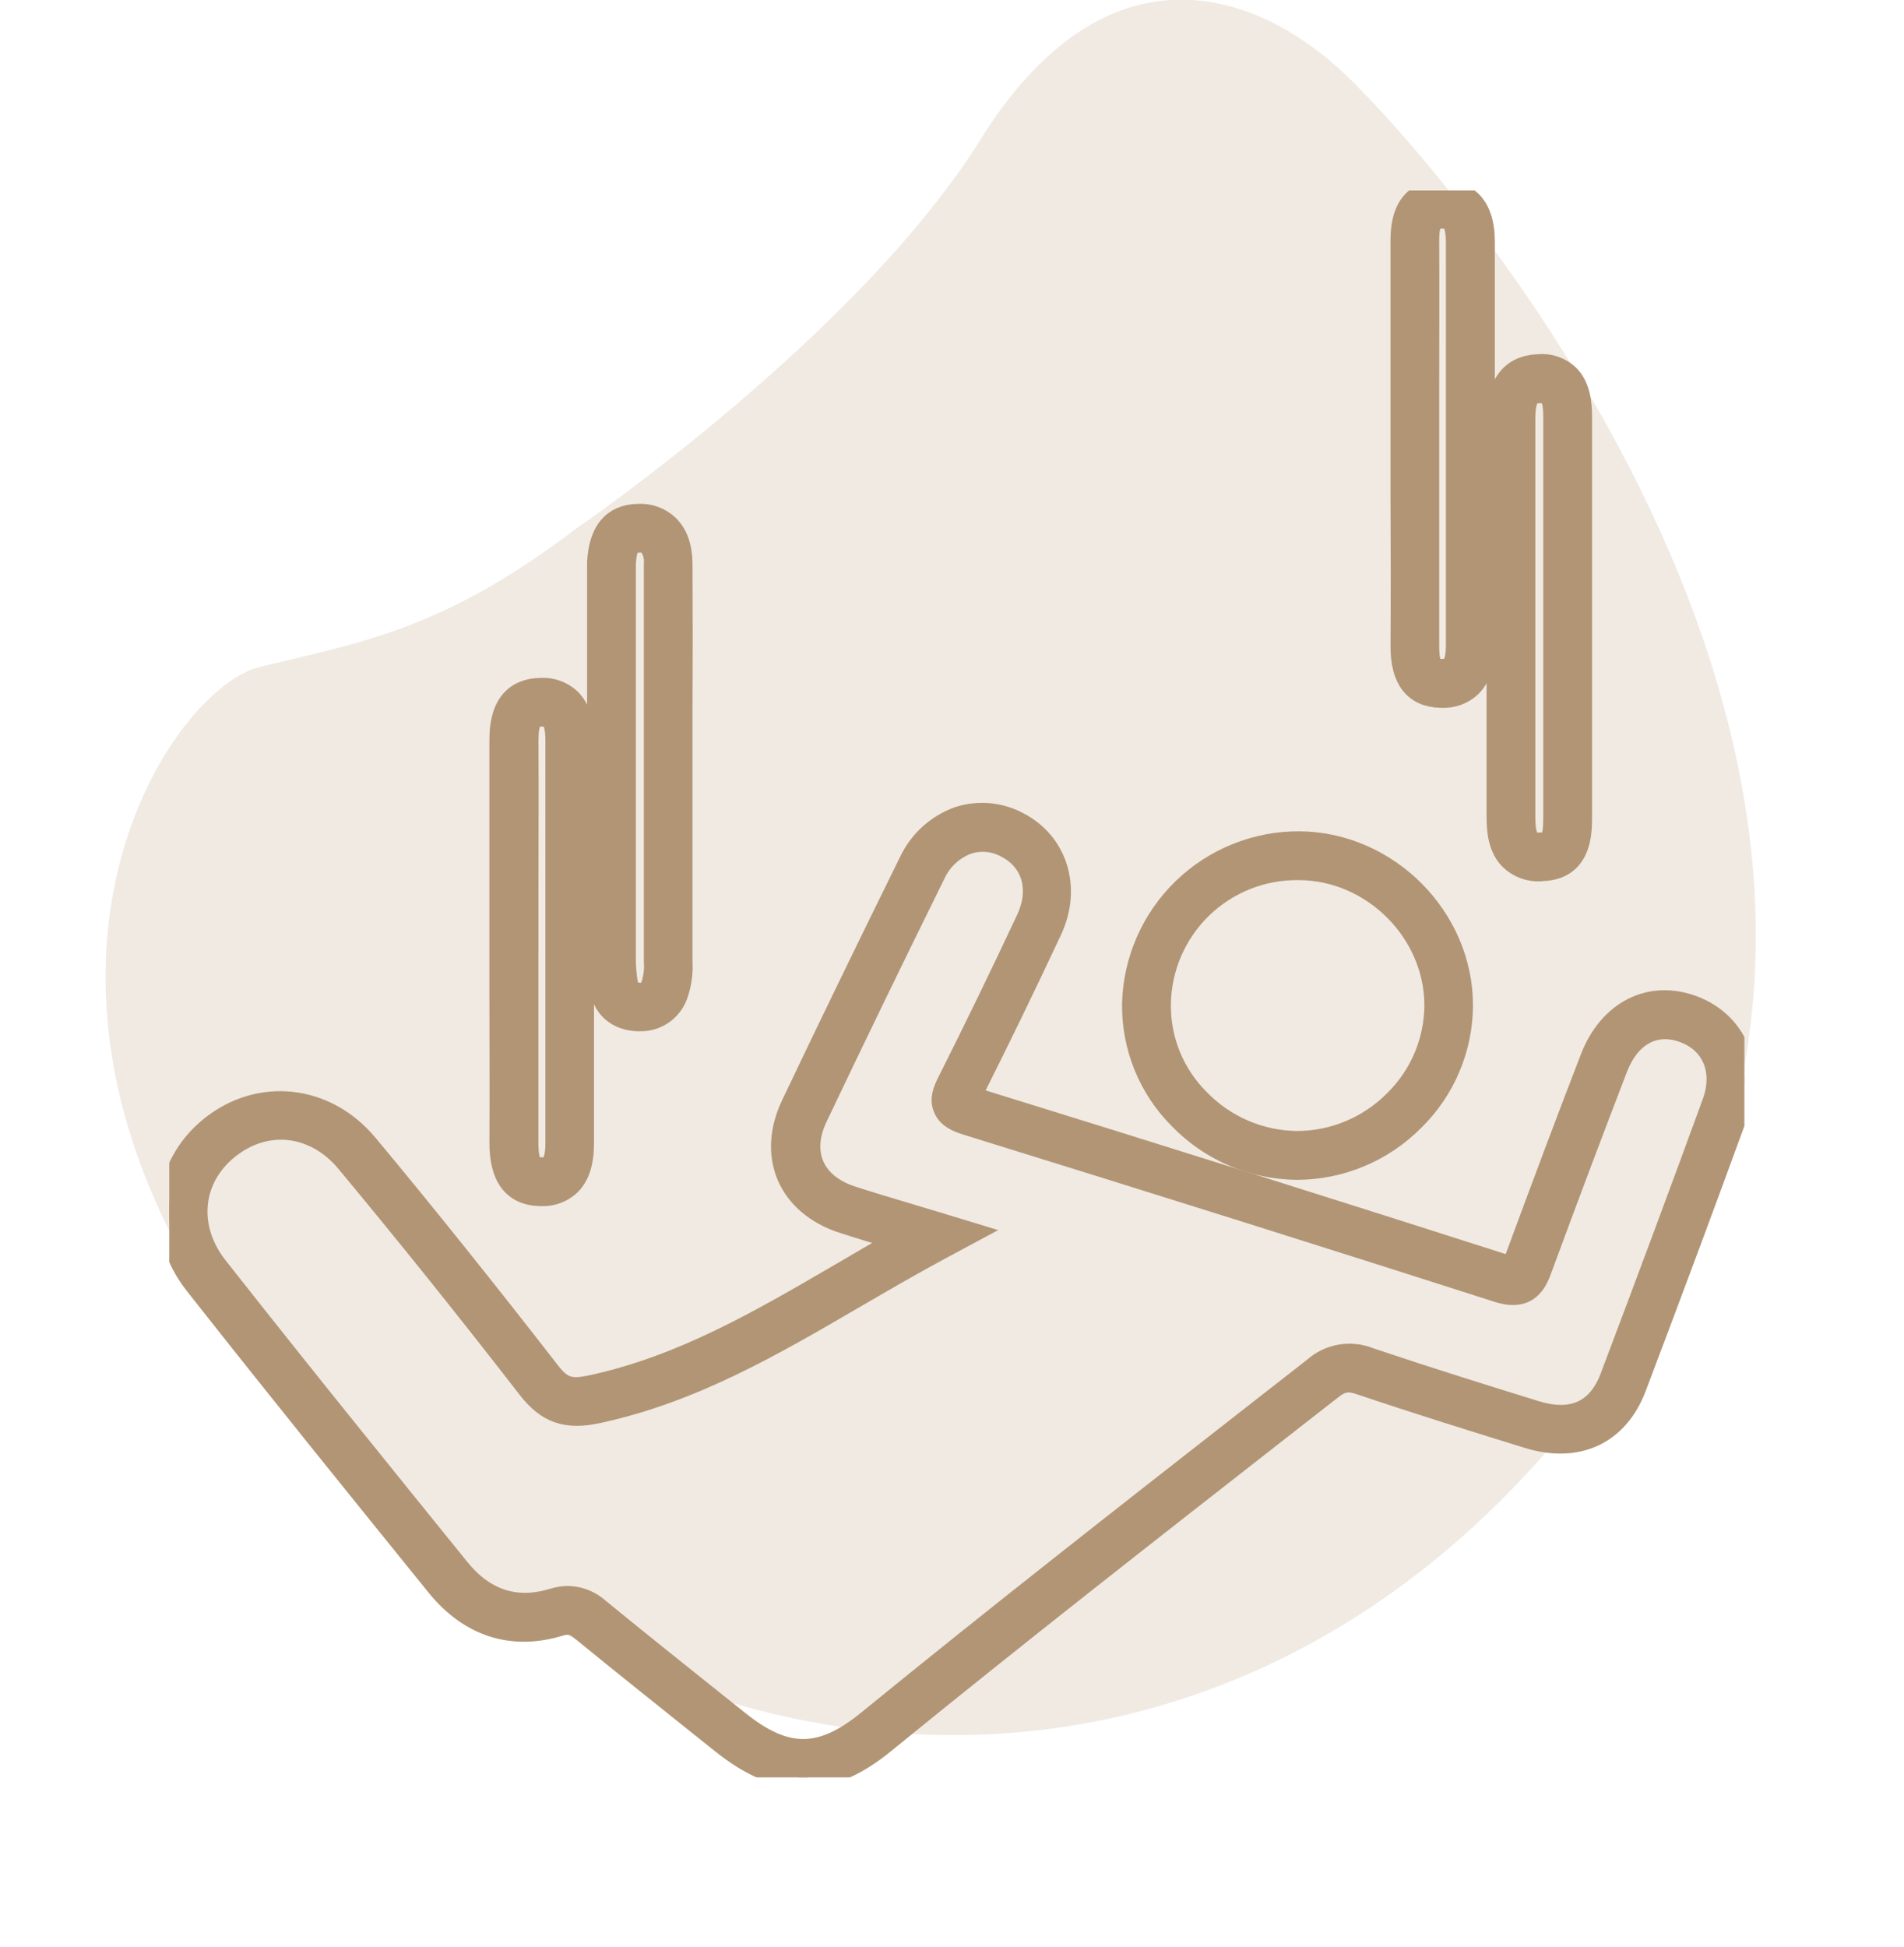 <svg xmlns="http://www.w3.org/2000/svg" width="90" height="92" viewBox="0 0 90 92" fill="none"><g opacity="0.2" clip-path="url(#clip0_2020_836)"><path d="M27.209 25C27.209 25 40.531 15.914 46.355 6.585C52.18 -2.743 59.204 -0.665 63.636 3.564C68.069 7.794 93.996 36.879 77.647 62.508C61.299 88.138 32.344 86.978 14.833 67.873C-2.678 48.769 7.567 32.686 12.266 31.526C16.964 30.366 20.876 29.822 27.209 25Z" fill="#B29575"></path></g><g clip-path="url(#clip1_2020_836)"><path d="M37.967 84C36.719 84 35.469 83.462 34.12 82.381L33.11 81.576C31.279 80.106 29.36 78.584 27.503 77.062C27.11 76.743 26.898 76.693 26.456 76.824C24.2 77.509 22.191 76.86 20.645 74.951C17.102 70.573 13.087 65.612 9.211 60.687C7.333 58.302 7.655 55.109 9.954 53.26C12.253 51.411 15.407 51.735 17.368 54.094C20.245 57.546 23.122 61.155 25.954 64.801C26.558 65.586 26.935 65.709 27.973 65.484C32.239 64.56 35.898 62.429 39.774 60.169C40.658 59.646 41.563 59.123 42.486 58.6C41.513 58.31 40.671 58.056 39.818 57.779C38.581 57.376 37.661 56.597 37.226 55.585C36.792 54.573 36.863 53.385 37.417 52.219C39.219 48.432 41.092 44.574 42.978 40.753C43.204 40.261 43.527 39.818 43.926 39.452C44.326 39.085 44.795 38.802 45.305 38.619C45.764 38.471 46.248 38.416 46.728 38.456C47.209 38.497 47.676 38.633 48.104 38.857C49.971 39.804 50.641 41.956 49.696 43.978C48.486 46.562 47.225 49.161 45.946 51.703L45.886 51.834L46.061 51.892C55.215 54.724 63.424 57.311 71.187 59.798C71.278 59.831 71.373 59.853 71.469 59.863C71.529 59.739 71.582 59.612 71.626 59.481C73.038 55.658 74.139 52.734 75.196 50.001C76.056 47.778 77.997 46.794 80.026 47.55C82.056 48.306 82.948 50.404 82.166 52.548C80.662 56.678 79.077 60.936 77.322 65.565C76.48 67.788 74.568 68.677 72.207 67.947C69.675 67.163 66.976 66.323 64.285 65.416C63.717 65.222 63.395 65.282 62.906 65.677L60.461 67.586C54.323 72.383 47.973 77.342 41.835 82.347C40.501 83.448 39.227 84 37.967 84ZM26.844 75.451C27.395 75.464 27.923 75.677 28.329 76.05C30.181 77.567 32.085 79.086 33.926 80.556L34.935 81.361C37.161 83.14 38.809 83.129 41.016 81.33C47.165 76.314 53.52 71.35 59.663 66.551L62.109 64.642C62.459 64.33 62.889 64.121 63.351 64.041C63.813 63.96 64.289 64.009 64.724 64.184C67.405 65.086 70.091 65.926 72.615 66.705C73.799 67.071 75.368 67.092 76.122 65.11C77.874 60.483 79.456 56.231 80.96 52.109C81.499 50.626 80.96 49.289 79.592 48.782C78.225 48.275 77.034 48.931 76.436 50.482C75.389 53.207 74.283 56.123 72.874 59.942C72.656 60.535 72.29 61.527 70.807 61.051C63.05 58.563 54.838 55.98 45.7 53.15C45.279 53.019 44.813 52.841 44.62 52.389C44.426 51.936 44.602 51.528 44.806 51.123C46.077 48.591 47.335 46.005 48.538 43.431C49.192 42.032 48.799 40.667 47.539 40.031C47.266 39.884 46.967 39.794 46.658 39.766C46.35 39.738 46.039 39.773 45.745 39.869C45.398 39.998 45.082 40.195 44.812 40.448C44.543 40.701 44.326 41.004 44.175 41.342C42.292 45.155 40.425 49.007 38.623 52.789C38.228 53.62 38.168 54.413 38.456 55.077C38.743 55.742 39.363 56.254 40.247 56.544C41.131 56.835 41.937 57.068 42.912 57.363C43.375 57.502 43.862 57.645 44.382 57.805L45.889 58.263L44.502 59.008C43.121 59.748 41.767 60.538 40.456 61.299C36.492 63.611 32.746 65.795 28.277 66.763C26.76 67.092 25.855 66.776 24.948 65.601C22.131 61.964 19.251 58.373 16.387 54.928C14.881 53.116 12.582 52.849 10.799 54.28C9.015 55.71 8.821 58.043 10.275 59.879C14.143 64.796 18.158 69.754 21.699 74.13C22.9 75.613 24.383 76.097 26.114 75.574C26.35 75.499 26.596 75.457 26.844 75.451Z" fill="#B29575" stroke="#B29575"></path><path d="M61.306 55.26H61.285C60.252 55.247 59.231 55.031 58.282 54.623C57.333 54.215 56.474 53.623 55.754 52.882C55.039 52.169 54.474 51.319 54.094 50.383C53.713 49.447 53.525 48.445 53.538 47.434C53.59 45.382 54.445 43.431 55.919 42.001C57.394 40.571 59.37 39.776 61.423 39.787C65.608 39.821 69.131 43.362 69.126 47.523C69.121 48.535 68.915 49.535 68.52 50.466C68.126 51.397 67.55 52.241 66.827 52.948C66.104 53.678 65.244 54.258 64.297 54.654C63.349 55.051 62.333 55.257 61.306 55.26ZM61.366 41.095C59.658 41.076 58.012 41.736 56.789 42.929C55.567 44.123 54.868 45.752 54.846 47.461C54.836 48.297 54.994 49.127 55.31 49.901C55.627 50.675 56.096 51.378 56.69 51.967C57.288 52.584 58.003 53.077 58.792 53.418C59.582 53.758 60.431 53.94 61.29 53.952H61.306C62.164 53.95 63.013 53.779 63.804 53.447C64.595 53.116 65.313 52.632 65.917 52.022C66.517 51.435 66.995 50.735 67.323 49.963C67.651 49.19 67.823 48.36 67.829 47.521C67.829 44.066 64.899 41.124 61.423 41.095H61.366Z" fill="#B29575" stroke="#B29575"></path><path d="M30.241 48.238H30.128C29.205 48.199 28.559 47.668 28.392 46.82C28.296 46.312 28.248 45.795 28.251 45.277C28.251 40.442 28.251 35.606 28.251 30.77V27.093C28.251 26.923 28.251 26.753 28.251 26.583C28.326 25.102 28.97 24.336 30.157 24.313C30.42 24.295 30.684 24.333 30.931 24.423C31.179 24.513 31.405 24.654 31.596 24.836C32.011 25.241 32.228 25.848 32.234 26.635C32.247 28.952 32.247 31.306 32.234 33.584C32.234 34.489 32.234 35.391 32.234 36.296V38.749C32.234 40.976 32.234 43.202 32.234 45.429C32.269 45.996 32.185 46.565 31.985 47.097C31.845 47.442 31.603 47.736 31.291 47.94C30.98 48.144 30.613 48.248 30.241 48.238ZM30.215 25.618H30.186C29.901 25.618 29.608 25.631 29.556 26.648C29.556 26.792 29.556 26.933 29.556 27.077V30.767C29.556 35.602 29.556 40.437 29.556 45.272C29.553 45.711 29.592 46.149 29.673 46.58C29.7 46.716 29.739 46.92 30.183 46.941C30.312 46.963 30.444 46.938 30.556 46.871C30.668 46.804 30.752 46.698 30.793 46.574C30.916 46.209 30.964 45.823 30.934 45.439C30.934 43.204 30.934 40.974 30.934 38.749V36.296C30.934 35.391 30.934 34.487 30.934 33.584C30.934 31.309 30.934 28.955 30.934 26.643C30.963 26.333 30.877 26.022 30.691 25.772C30.627 25.714 30.552 25.67 30.47 25.643C30.387 25.616 30.3 25.608 30.215 25.618Z" fill="#B29575" stroke="#B29575"></path><path d="M25.593 56.502H25.546C24.265 56.481 23.621 55.628 23.634 53.97C23.65 51.679 23.634 49.349 23.634 47.095C23.634 46.212 23.634 45.332 23.634 44.453C23.634 43.592 23.634 42.731 23.634 41.872C23.634 39.641 23.634 37.334 23.634 35.072C23.634 34.455 23.619 32.58 25.544 32.538C25.8 32.52 26.058 32.555 26.3 32.641C26.543 32.727 26.765 32.862 26.953 33.037C27.516 33.589 27.581 34.421 27.578 34.999C27.578 41.914 27.578 48.141 27.578 54.038C27.578 54.938 27.372 55.579 26.943 56.002C26.762 56.171 26.55 56.303 26.318 56.388C26.087 56.474 25.84 56.513 25.593 56.502ZM24.95 44.453C24.95 45.332 24.95 46.213 24.95 47.092C24.95 49.349 24.95 51.682 24.95 53.978C24.95 55.184 25.235 55.189 25.575 55.194C25.657 55.207 25.74 55.203 25.82 55.18C25.899 55.157 25.973 55.117 26.035 55.063C26.13 54.975 26.281 54.721 26.281 54.036C26.281 48.138 26.281 41.908 26.281 34.993C26.281 34.334 26.156 34.07 26.048 33.966C26.014 33.934 25.915 33.832 25.583 33.84C25.251 33.848 24.945 33.84 24.953 35.059C24.968 37.329 24.953 39.638 24.953 41.872C24.953 42.731 24.953 43.592 24.953 44.453H24.95Z" fill="#B29575" stroke="#B29575"></path><path d="M68.168 32.952H68.098C66.845 32.92 66.217 32.099 66.228 30.514C66.243 28.218 66.241 25.88 66.228 23.623C66.228 22.744 66.228 21.863 66.228 20.984V18.34C66.228 16.083 66.228 13.75 66.228 11.456C66.228 10.865 66.212 9.068 68.074 9.003C68.336 8.981 68.6 9.013 68.849 9.098C69.098 9.183 69.327 9.319 69.52 9.497C69.949 9.91 70.159 10.543 70.159 11.435C70.159 17.791 70.159 24.146 70.159 30.501C70.159 31.395 69.952 32.034 69.526 32.45C69.344 32.62 69.131 32.752 68.898 32.838C68.665 32.924 68.417 32.963 68.168 32.952ZM68.168 10.308H68.113C67.784 10.308 67.522 10.329 67.53 11.443C67.543 13.742 67.53 16.08 67.53 18.34V20.981C67.53 21.853 67.53 22.732 67.53 23.617C67.53 25.88 67.53 28.218 67.53 30.519C67.53 31.626 67.792 31.633 68.124 31.641C68.456 31.649 68.574 31.544 68.608 31.511C68.717 31.406 68.846 31.144 68.846 30.498C68.846 24.143 68.846 17.788 68.846 11.433C68.846 10.797 68.715 10.541 68.608 10.434C68.547 10.384 68.478 10.348 68.403 10.326C68.329 10.305 68.251 10.298 68.174 10.308H68.168Z" fill="#B29575" stroke="#B29575"></path><path d="M72.798 41.154C72.54 41.165 72.284 41.124 72.042 41.035C71.801 40.945 71.58 40.807 71.393 40.631C70.844 40.089 70.768 39.292 70.768 38.58C70.768 32.021 70.768 25.441 70.768 19.787C70.768 18.155 71.422 17.297 72.706 17.239C72.963 17.214 73.221 17.243 73.466 17.324C73.711 17.405 73.936 17.537 74.126 17.71C74.689 18.246 74.754 19.093 74.754 19.682V31.838C74.754 34.095 74.754 36.352 74.754 38.606C74.754 39.357 74.754 41.117 72.847 41.143L72.798 41.154ZM72.829 18.555H72.761C72.439 18.568 72.073 18.584 72.073 19.797C72.073 25.449 72.073 32.029 72.073 38.586C72.073 38.968 72.097 39.501 72.308 39.708C72.382 39.765 72.466 39.806 72.556 39.83C72.646 39.853 72.74 39.858 72.832 39.843C73.268 39.843 73.446 39.789 73.449 38.612C73.449 36.357 73.449 34.103 73.449 31.849V19.692C73.449 19.018 73.329 18.759 73.224 18.662C73.111 18.577 72.969 18.539 72.829 18.555Z" fill="#B29575" stroke="#B29575"></path></g><defs><clipPath id="clip0_2020_836"><rect width="90" height="92" fill="white"></rect></clipPath><clipPath id="clip1_2020_836"><rect width="74.456" height="75" fill="white" transform="translate(8 9)"></rect></clipPath></defs></svg>